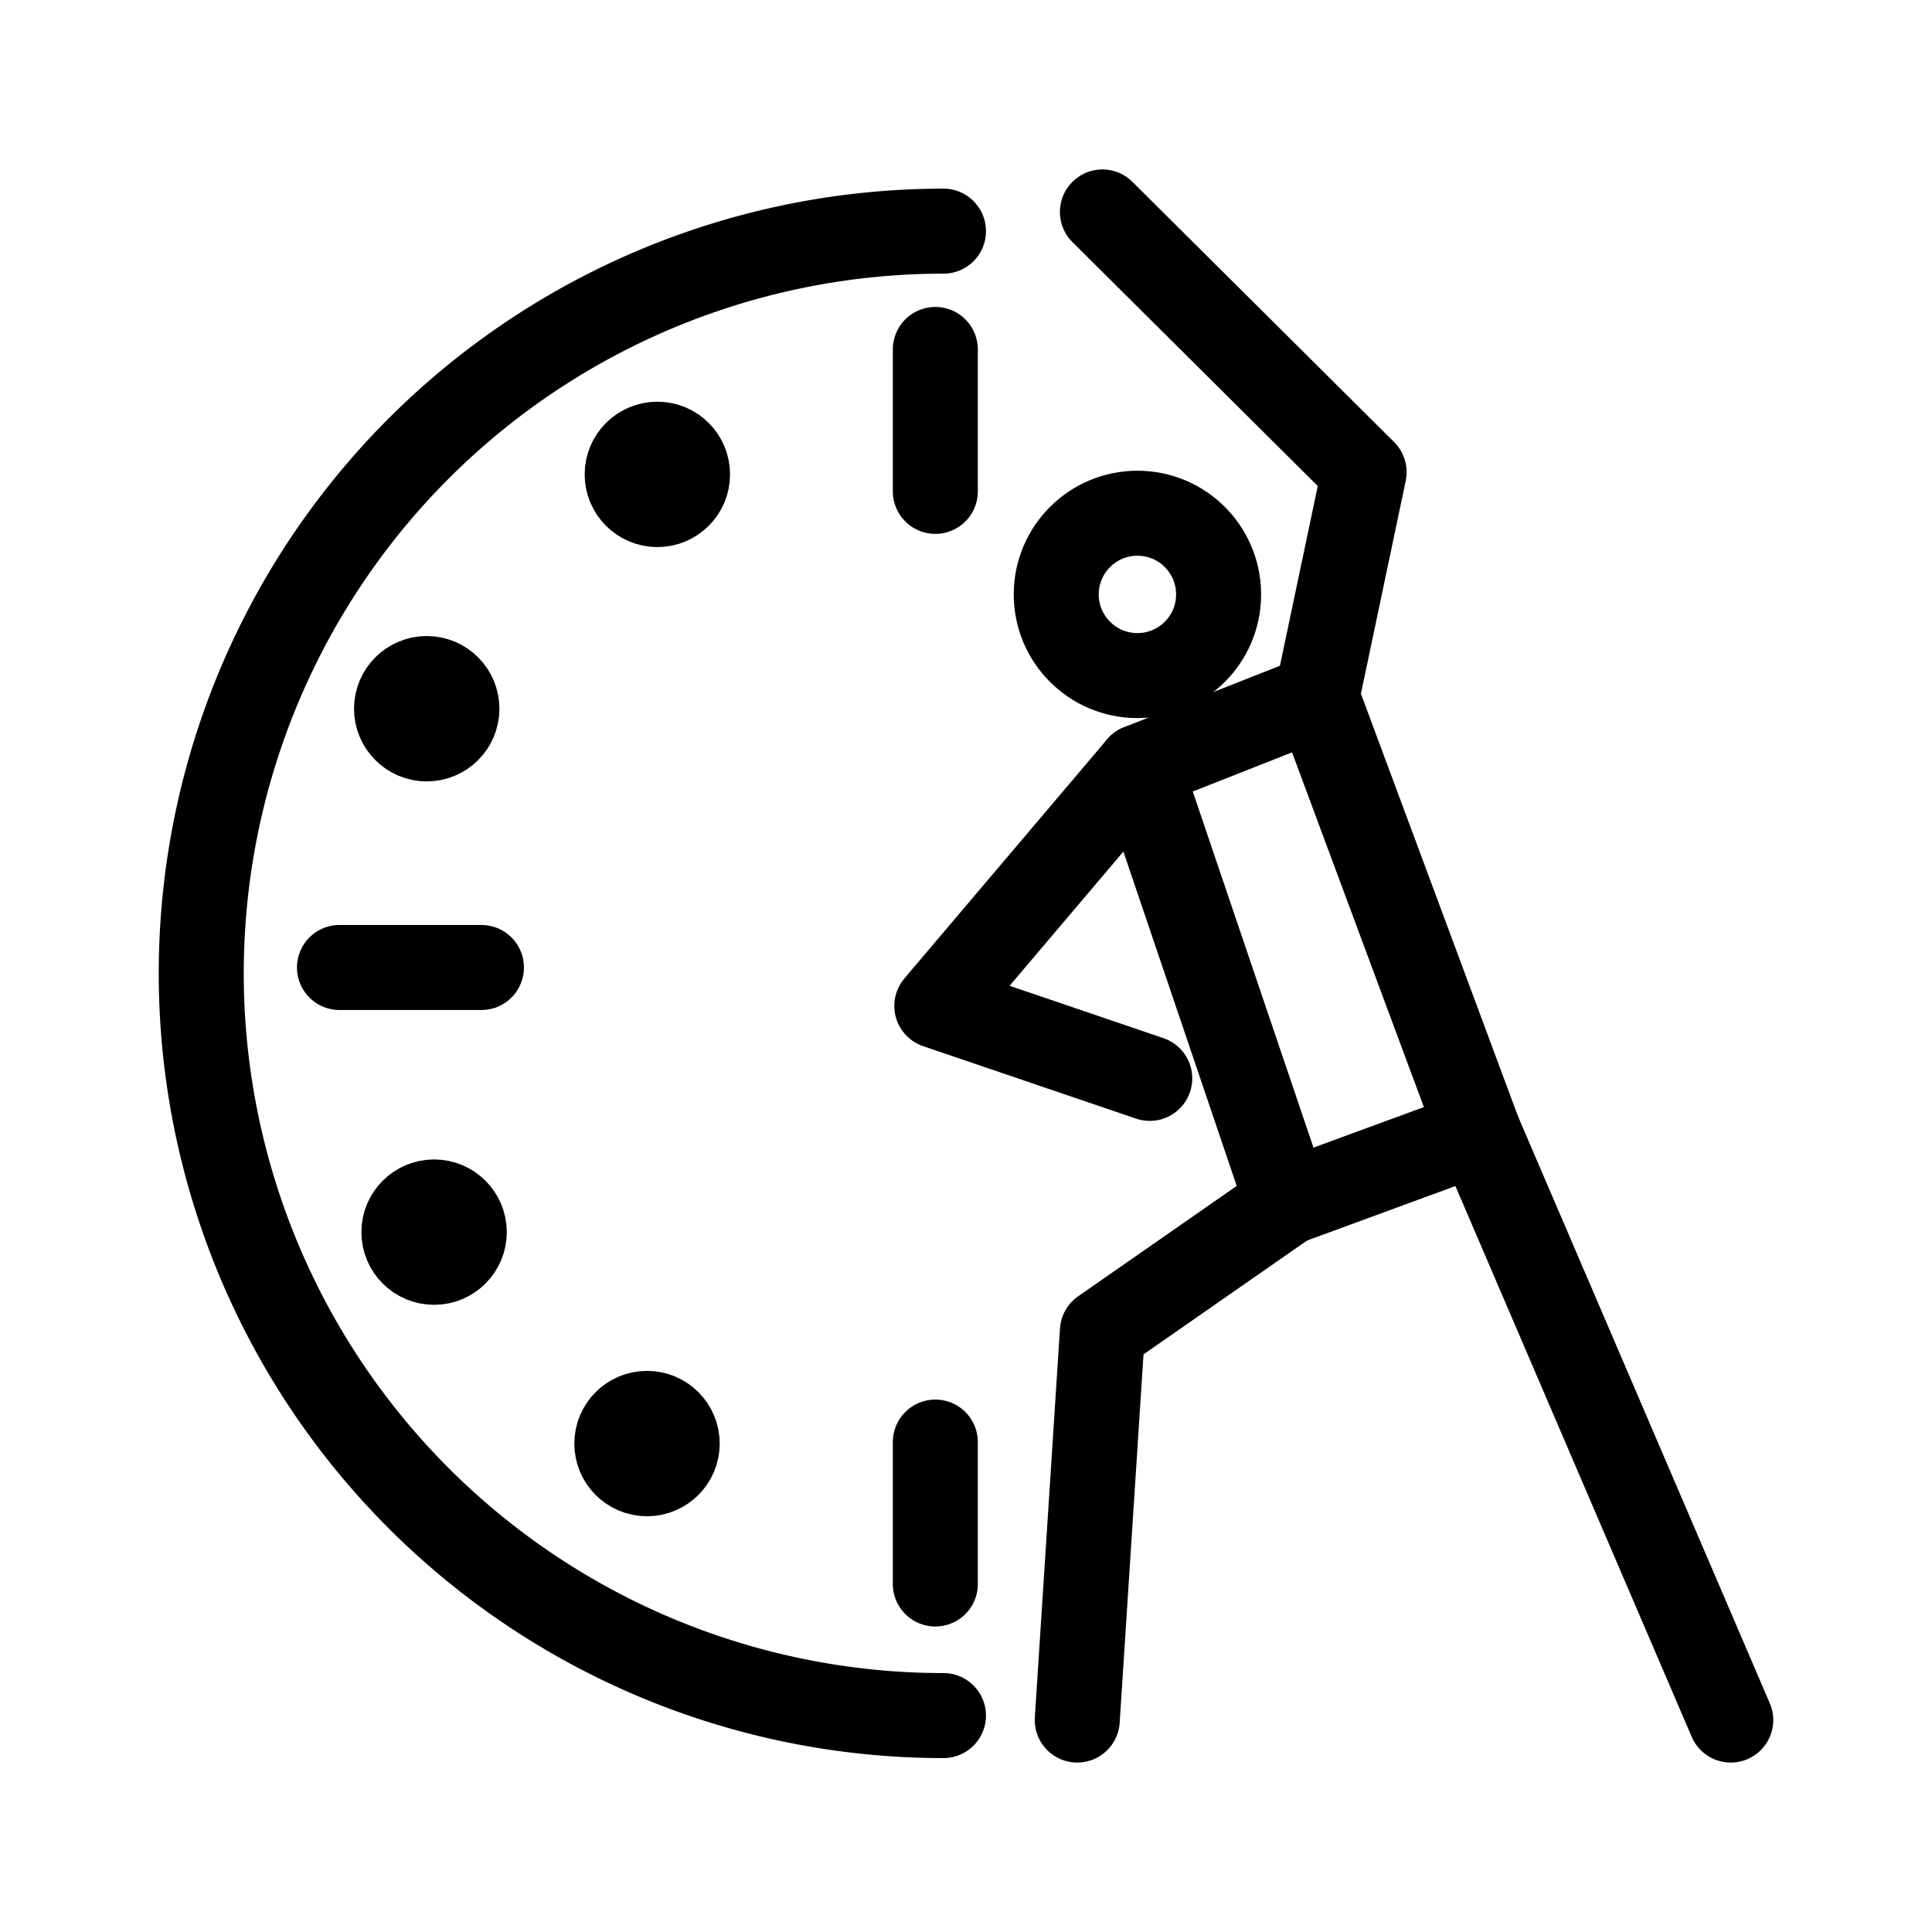 <!DOCTYPE svg PUBLIC "-//W3C//DTD SVG 1.1//EN" "http://www.w3.org/Graphics/SVG/1.1/DTD/svg11.dtd">
<!-- Uploaded to: SVG Repo, www.svgrepo.com, Transformed by: SVG Repo Mixer Tools -->
<svg width="256px" height="256px" viewBox="0 0 48.00 48.00" xmlns="http://www.w3.org/2000/svg" fill="#000000" stroke="#000000" stroke-width="2.112">
<g id="SVGRepo_bgCarrier" stroke-width="0"/>
<g id="SVGRepo_tracerCarrier" stroke-linecap="round" stroke-linejoin="round" stroke="#CCCCCC" stroke-width="0.576"/>
<g id="SVGRepo_iconCarrier">
<defs>
<style>.a{fill:none;stroke:#000000;stroke-linecap:round;stroke-linejoin:round;}.b{fill:#000000;}</style>
</defs>
<path class="a" d="M23.238,35.828v3.526"/>
<path class="a" d="M11.961,24.037H8.434"/>
<path class="a" d="M23.44,42.623a18.44,18.44,0,0,1,0-36.88"/>
<path class="a" d="M23.238,8.682v3.526"/>
<circle class="b" cx="16.332" cy="11.786" r="0.75"/>
<circle class="b" cx="10.785" cy="30.612" r="0.75"/>
<circle class="b" cx="16.075" cy="35.865" r="0.75"/>
<circle class="b" cx="10.602" cy="17.608" r="0.75"/>
<circle class="a" cx="28.259" cy="14.768" r="2.017"/>
<path class="a" d="M27.389,5.266l6.502,6.465-1.175,5.583"/>
<path class="a" d="M28.311,19.051l3.67,10.826L27.389,33.073l-.625,9.661"/>
<path class="a" d="M43,42.734,36.735,28.131l-4.02-10.816-4.404,1.736-5.036,5.941,5.29,1.8"/>
<path class="a" d="M36.735,28.131,31.98,29.877"/>
</g>
</svg>